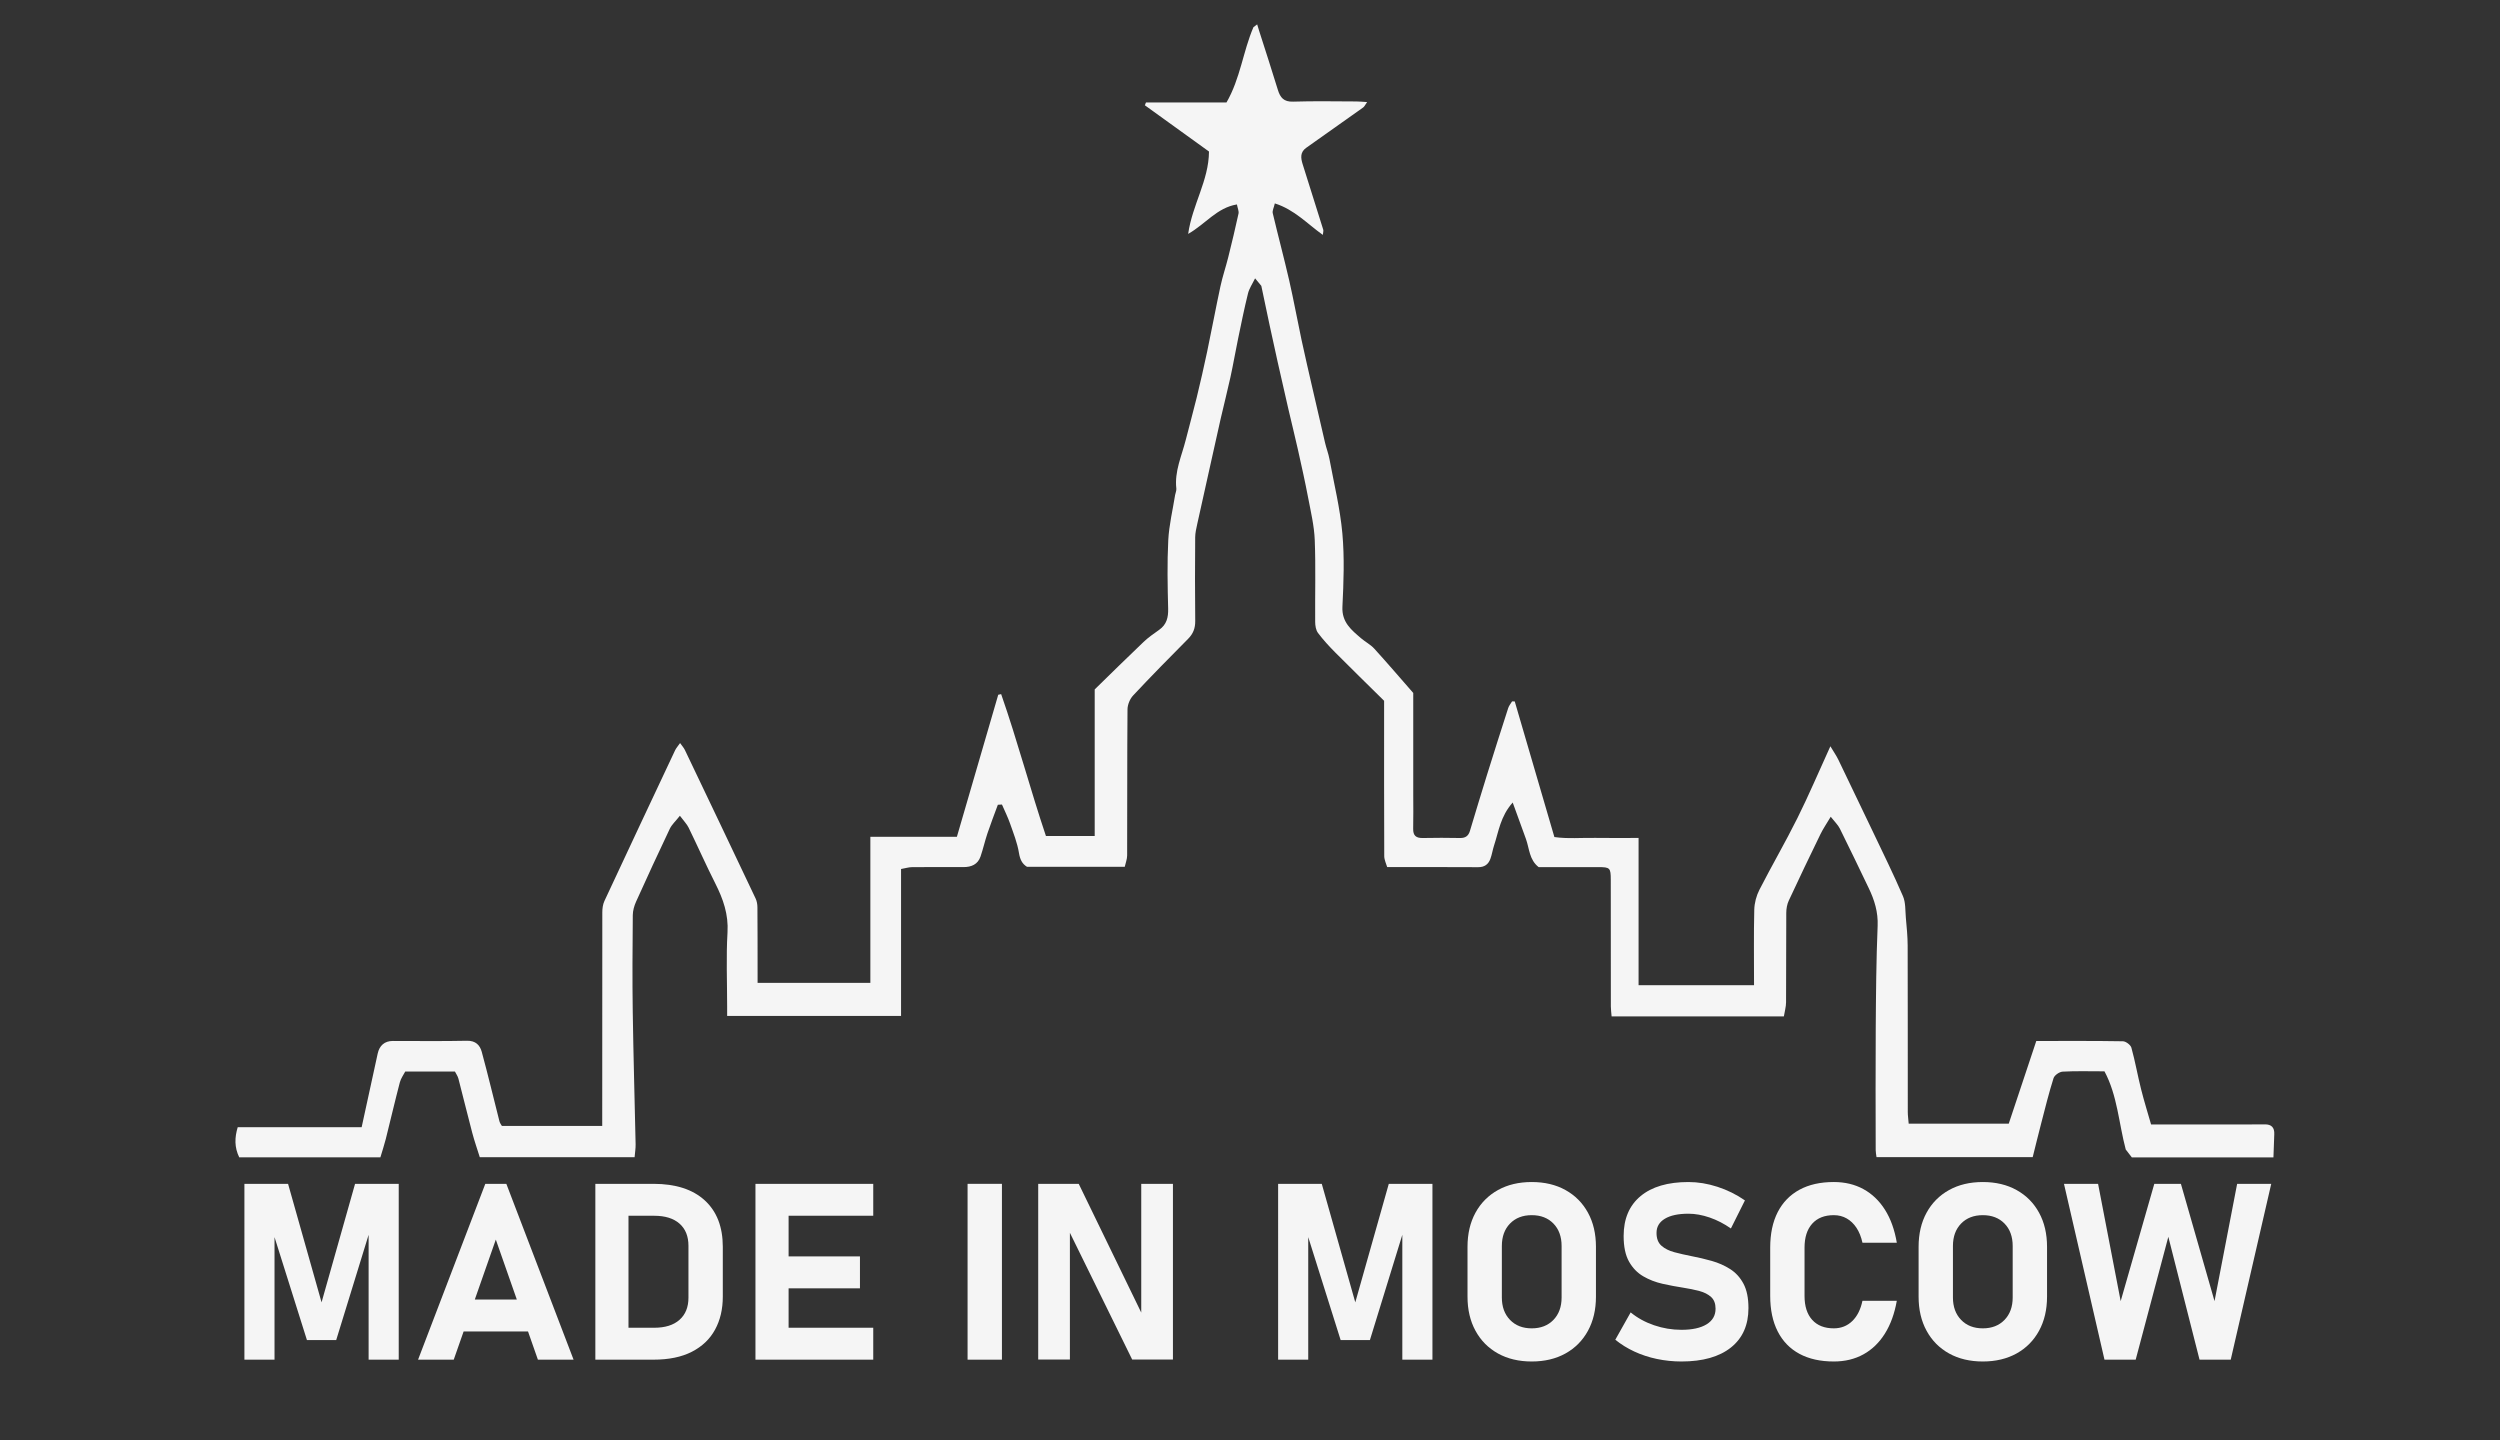 <?xml version="1.0" encoding="UTF-8"?> <svg xmlns="http://www.w3.org/2000/svg" xmlns:xlink="http://www.w3.org/1999/xlink" version="1.1" id="Layer_1" x="0px" y="0px" viewBox="0 0 2000 1152" style="enable-background:new 0 0 2000 1152;" xml:space="preserve"><rect x="0" y="0" width="2000" height="1152" fill="#333333" stroke="none"/> <style type="text/css"> .st0{fill:#F5F5F5;} </style> <g> <g> <path class="st0" d="M1629.03,832.79c23.88,0,46.59-0.16,69.28,0.23c2.38,0.04,6.18,2.9,6.81,5.15c3.02,10.9,4.96,22.1,7.72,33.08 c2.47,9.83,5.51,19.51,8.03,28.34c25.15,0,48.28,0.01,71.41,0c6.52,0,13.05-0.05,19.57-0.1c5.35-0.05,7.82,2.56,7.57,7.91 c-0.28,6.1-0.45,12.2-0.67,18.49c-38.82,0-75.93,0-113.3,0c-1.61-2.09-3.23-4.2-4.86-6.3c-5.58-21-6.66-43.3-17.02-62.53 c-12.33,0-22.93-0.35-33.47,0.25c-2.6,0.15-6.52,2.87-7.27,5.22c-3.76,11.87-6.72,23.99-9.86,36.05c-2.34,8.98-4.53,18-6.82,27.15 c-41.82,0-83.14,0-124.94,0c-0.26-2.1-0.66-3.81-0.66-5.53c-0.04-32.42-0.2-64.84,0.03-97.25c0.19-27.4,0.39-54.81,1.52-82.18 c0.46-11.07-2.52-20.71-7.12-30.26c-7.66-15.91-15.25-31.85-23.12-47.65c-1.48-2.97-4.1-5.38-7.29-9.46 c-3.38,5.69-6.13,9.65-8.21,13.93c-8.6,17.66-17.09,35.38-25.37,53.2c-1.36,2.92-1.96,6.44-1.98,9.69 c-0.16,23.86-0.01,47.73-0.17,71.59c-0.02,3.66-1.11,7.32-1.75,11.3c-46.33,0-91.69,0-137.82,0c-0.22-2.84-0.6-5.43-0.6-8.02 c-0.05-33.77-0.02-67.54-0.06-101.31c-0.01-9.5-0.63-10.08-9.92-10.09c-15.98-0.02-31.96-0.01-47.79-0.01 c-7.55-5.85-7.38-14.81-10.14-22.46c-3.34-9.24-6.71-18.48-10.61-29.21c-9.88,11.16-11.22,23.18-14.87,34.21 c-1.18,3.57-1.69,7.37-3,10.89c-1.61,4.34-4.67,6.66-9.73,6.63c-23.64-0.16-47.29-0.07-72.82-0.07c-0.74-2.64-2.33-5.7-2.35-8.77 c-0.17-38.72-0.11-77.44-0.11-116.17c0-2.69,0-5.38,0-8.11c-13.15-12.98-26.22-25.71-39.08-38.65c-4.9-4.93-9.64-10.08-13.8-15.62 c-1.69-2.26-2.24-5.82-2.26-8.8c-0.18-21.84,0.5-43.7-0.34-65.5c-0.44-11.42-3.18-22.79-5.33-34.09 c-2.45-12.85-5.3-25.62-8.16-38.39c-2.42-10.84-5.14-21.62-7.64-32.44c-2.89-12.49-5.73-25-8.53-37.52 c-2.18-9.72-4.3-19.45-6.39-29.19c-2.18-10.18-4.3-20.37-6.69-31.73c-0.76-0.91-2.31-2.79-4.99-6.03 c-2.12,4.39-4.66,8.02-5.66,12.04c-2.98,12.04-5.44,24.21-7.96,36.36c-2.12,10.22-3.87,20.52-6.1,30.71 c-2.42,11.08-5.26,22.06-7.79,33.11c-2.87,12.55-5.61,25.13-8.41,37.7c-3.47,15.59-6.98,31.17-10.39,46.77 c-0.76,3.46-1.58,7-1.61,10.51c-0.15,22.29-0.24,44.58,0.03,66.86c0.07,5.84-1.61,10.23-5.7,14.35 c-14.83,14.93-29.6,29.94-43.97,45.3c-2.59,2.77-4.48,7.37-4.51,11.15c-0.32,38.94-0.15,77.89-0.29,116.84 c-0.01,3.03-1.25,6.06-1.91,9.05c-26.82,0-52.23,0-78.26,0c-3.77-2.33-5.52-5.77-6.37-11.02c-1.3-8.06-4.43-15.86-7.15-23.64 c-1.81-5.16-4.28-10.09-6.46-15.13c-1.09,0.06-2.19,0.12-3.28,0.18c-2.79,7.61-5.74,15.17-8.32,22.86 c-2.05,6.09-3.45,12.41-5.52,18.49c-2.19,6.42-7.35,8.54-13.75,8.52c-13.74-0.04-27.47-0.08-41.21,0.05 c-2.5,0.02-4.99,0.83-8.65,1.48c0,39.56,0,78.31,0,117.52c-46.94,0-92.52,0-139.12,0c0-2.68,0-5.04,0-7.4 c0-19.81-0.87-39.67,0.29-59.42c0.85-14.41-3.47-26.66-9.7-39.01c-7.45-14.74-14.14-29.87-21.38-44.72 c-1.43-2.94-3.89-5.37-7.01-9.57c-3.48,4.4-6.48,7.06-8.07,10.39c-9.2,19.33-18.16,38.77-26.97,58.28 c-1.51,3.34-2.62,7.19-2.65,10.82c-0.22,25.66-0.42,51.33-0.04,76.99c0.52,35.45,1.56,70.88,2.3,106.33 c0.07,3.32-0.5,6.65-0.81,10.33c-40.86,0-81.34,0-123.86,0c-1.89-6.08-4.24-12.77-6.05-19.6c-3.81-14.39-7.29-28.87-11.05-43.27 c-0.53-2.02-1.86-3.83-2.76-5.63c-13.26,0-25.85,0-39.78,0c-1.29,2.51-3.47,5.42-4.32,8.67c-3.93,15.01-7.43,30.14-11.21,45.19 c-1.26,5.02-2.92,9.93-4.34,14.73c-38.5,0-75.61,0-112.94,0c-3.9-8.01-3.7-15.79-1.19-24.1c33.53,0,66.12,0,99.14,0 c4.33-19.86,8.63-39.36,12.83-58.88c1.38-6.42,5.55-10.09,12.02-10.09c19.82-0.02,39.64,0.28,59.45-0.16 c6.88-0.15,10.32,3.54,11.76,8.8c5.04,18.43,9.42,37.04,14.15,55.55c0.41,1.62,1.58,3.05,1.98,3.78c27.06,0,53.23,0,80.27,0 c0-3.51,0-6.15,0-8.79c0-54.03-0.03-108.06,0.07-162.09c0.01-3.03,0.42-6.33,1.67-9.03c18.74-40.25,37.64-80.42,56.56-120.59 c0.84-1.77,2.23-3.28,3.98-5.79c1.51,2.15,2.97,3.7,3.84,5.53c18.93,39.58,37.81,79.18,56.59,118.83c1,2.11,1.43,4.67,1.45,7.02 c0.14,17.33,0.11,34.66,0.13,51.99c0,2.66,0,5.33,0,8.48c30.25,0,59.85,0,90.22,0c0-38.67,0-77.47,0-116.87 c22.95,0,45.14,0,69.22,0c11.03-37.9,22.05-75.77,33.08-113.64c0.78-0.16,1.55-0.33,2.33-0.49 c13.08,37.44,23.17,75.89,35.83,113.52c13.19,0,25.74,0,39.01,0c0-38.91,0-77.72,0-117.29c12.98-12.65,25.89-25.42,39.05-37.94 c3.82-3.64,8.24-6.68,12.56-9.75c5.95-4.23,7.33-9.85,7.15-16.95c-0.46-18.22-0.84-36.5,0.09-54.69 c0.62-12.12,3.55-24.12,5.47-36.17c0.28-1.74,1.18-3.51,0.99-5.17c-1.58-13.83,4.33-26.18,7.56-39.05 c2.81-11.2,5.94-22.32,8.67-33.53c2.99-12.31,5.83-24.65,8.44-37.05c3.66-17.4,6.89-34.89,10.63-52.27 c1.68-7.79,4.28-15.38,6.21-23.12c2.9-11.62,5.69-23.27,8.23-34.97c0.42-1.93-0.68-4.18-1.28-7.33 c-16.03,2.65-25.1,15.67-39,23.58c3.29-23.33,16.52-42.69,16.66-65.9c-17.15-12.37-34.22-24.68-51.29-36.99 c0.29-0.75,0.57-1.49,0.86-2.24c21.36,0,42.73,0,64.42,0c11.11-19.21,13.25-40.9,21.57-60.23c1-0.75,1.99-1.51,2.99-2.26 c0.52,1.72,1.03,3.45,1.57,5.16c5,15.69,10.15,31.34,14.94,47.09c1.92,6.31,4.75,9.81,12.24,9.56 c16.87-0.55,33.77-0.19,50.66-0.15c2.38,0.01,4.76,0.26,8.55,0.49c-1.56,2.18-2.11,3.57-3.14,4.31 c-15.15,10.81-30.36,21.53-45.56,32.27c-5.01,3.54-4.43,8.22-2.84,13.23c5.54,17.42,11.02,34.85,16.44,52.31 c0.29,0.93-0.14,2.09-0.33,4.14c-12.49-8.88-22.64-20.19-38.4-25.19c-0.81,3.53-2.13,5.89-1.67,7.83 c4.23,17.93,9.02,35.74,13.14,53.69c3.62,15.8,6.49,31.77,9.88,47.63c2.83,13.24,5.93,26.42,8.95,39.62 c3.27,14.3,6.54,28.59,9.91,42.87c1.01,4.3,2.66,8.48,3.47,12.81c3.68,19.81,8.53,39.53,10.34,59.52 c1.76,19.42,1.01,39.17,0.05,58.7c-0.61,12.47,7.18,18.57,14.98,25.27c3.36,2.88,7.49,4.97,10.43,8.19 c10.21,11.2,20.06,22.73,31.25,35.52c0,25.76,0,53.66,0,81.56c0,9.01,0.17,18.01-0.06,27.01c-0.14,5.62,2.36,7.59,7.75,7.47 c9.9-0.21,19.82-0.19,29.72,0c4.27,0.08,6.71-1.58,7.93-5.65c4.54-15.15,9.12-30.29,13.82-45.39 c5.51-17.67,11.12-35.31,16.81-52.93c0.62-1.91,2.05-3.57,3.1-5.34c0.71,0.02,1.42,0.04,2.13,0.06 c10.43,35.66,20.85,71.33,31.71,108.48c10.56,1.54,21.71,0.5,32.76,0.68c11.16,0.18,22.33,0.04,34.59,0.04 c0,39.58,0,77.91,0,117.79c31.37,0.02,61.59,0.01,92.37,0.01c0-21.74-0.29-41.07,0.19-60.38c0.13-5.35,1.64-11.11,4.08-15.89 c9.87-19.3,20.8-38.06,30.46-57.46c9.04-18.16,16.98-36.87,26.34-57.41c2.67,4.47,4.81,7.52,6.41,10.82 c9.12,18.83,18.16,37.69,27.15,56.59c8.3,17.45,16.86,34.78,24.51,52.51c2.2,5.1,1.8,11.38,2.3,17.14 c0.66,7.48,1.44,14.99,1.46,22.49c0.14,44.35,0.05,88.7,0.1,133.05c0,2.82,0.43,5.64,0.72,9.3c26.7,0,52.69,0,80.06,0 C1614.14,877.54,1621.57,855.21,1629.03,832.79z"></path> </g> </g> <g> <path class="st0" d="M257.25,1041.88l26.8-94.81h34.93v140.67h-24.09V978.51l0.97,6.19l-26.9,87.36h-23.41l-26.9-85.43l0.97-8.13 v109.23h-24.09V947.07h34.92L257.25,1041.88z"></path> <path class="st0" d="M334.45,1087.74l53.79-140.67h16.83l53.79,140.67h-28.54l-33.67-96.07l-33.67,96.07H334.45z M360.29,1065.19 v-25.54h74.01v25.54H360.29z"></path> <path class="st0" d="M476.28,1087.74V947.07h26.51v140.67H476.28z M489.63,1087.74v-25.54h33.76c8.71,0,15.45-2.11,20.22-6.34 c4.77-4.22,7.16-10.14,7.16-17.75V996.7c0-7.67-2.39-13.61-7.16-17.8c-4.77-4.19-11.51-6.29-20.22-6.29h-33.76v-25.54h33.18 c17.67,0,31.33,4.4,40.97,13.21c9.64,8.8,14.46,21.2,14.46,37.2v39.86c0,10-2.06,18.79-6.19,26.36 c-4.13,7.58-10.3,13.48-18.53,17.7c-8.22,4.23-18.5,6.34-30.81,6.34H489.63z"></path> <path class="st0" d="M604.37,1087.74V947.07h26.51v140.67H604.37z M613.95,972.61v-25.54h84.65v25.54H613.95z M613.95,1030.66 v-25.54h74.01v25.54H613.95z M613.95,1087.74v-25.54h84.65v25.54H613.95z"></path> <path class="st0" d="M801.54,947.07v140.67h-27.48V947.07H801.54z"></path> <path class="st0" d="M830.57,1087.64V947.07h32.41l52.34,107.77l-2.32,2.52V947.07h25.35v140.57h-32.6l-52.15-106.13l2.32-2.52 v108.65H830.57z"></path> <path class="st0" d="M1084.23,1041.88l26.8-94.81h34.92v140.67h-24.09V978.51l0.97,6.19l-26.9,87.36h-23.41l-26.9-85.43l0.97-8.13 v109.23h-24.09V947.07h34.92L1084.23,1041.88z"></path> <path class="st0" d="M1225.38,1089.19c-10.32,0-19.33-2.14-27.04-6.43c-7.71-4.29-13.69-10.33-17.95-18.14 c-4.26-7.8-6.38-16.9-6.38-27.28v-39.86c0-10.45,2.13-19.56,6.38-27.33c4.26-7.77,10.24-13.8,17.95-18.09 c7.71-4.29,16.72-6.43,27.04-6.43c10.32,0,19.33,2.14,27.04,6.43c7.71,4.29,13.69,10.32,17.95,18.09 c4.26,7.77,6.39,16.88,6.39,27.33v39.86c0,10.38-2.13,19.48-6.39,27.28c-4.26,7.8-10.24,13.85-17.95,18.14 C1244.72,1087.04,1235.7,1089.19,1225.38,1089.19z M1225.38,1062.68c7.22,0,13.01-2.26,17.37-6.77c4.35-4.51,6.53-10.48,6.53-17.9 V996.8c0-7.48-2.18-13.46-6.53-17.95c-4.35-4.48-10.14-6.72-17.37-6.72c-7.22,0-13.01,2.24-17.37,6.72 c-4.35,4.48-6.53,10.47-6.53,17.95v41.21c0,7.42,2.18,13.38,6.53,17.9C1212.37,1060.42,1218.16,1062.68,1225.38,1062.68z"></path> <path class="st0" d="M1345.16,1089.19c-6.71,0-13.27-0.68-19.69-2.03c-6.42-1.35-12.43-3.34-18.04-5.95s-10.67-5.76-15.19-9.43 l12.29-21.86c5.42,4.45,11.67,7.88,18.77,10.3c7.09,2.42,14.38,3.63,21.87,3.63c8.64,0,15.35-1.47,20.12-4.4 c4.77-2.93,7.16-7.08,7.16-12.43v-0.1c0-4.06-1.19-7.17-3.58-9.34c-2.39-2.16-5.53-3.76-9.43-4.79c-3.9-1.03-8.14-1.9-12.72-2.61 c-5.48-0.84-11.03-1.89-16.64-3.14s-10.77-3.26-15.48-6c-4.71-2.74-8.5-6.66-11.37-11.75c-2.87-5.09-4.31-11.9-4.31-20.41v-0.1 c0-13.74,4.51-24.36,13.54-31.88c9.03-7.51,21.8-11.27,38.31-11.27c7.61,0,15.35,1.27,23.22,3.82c7.87,2.55,15.19,6.18,21.96,10.88 l-11.22,22.45c-5.42-3.8-11.08-6.72-16.98-8.76c-5.9-2.03-11.56-3.05-16.98-3.05c-8.13,0-14.42,1.34-18.87,4.02 c-4.45,2.68-6.67,6.43-6.67,11.27v0.1c0,4.52,1.32,7.93,3.97,10.25c2.64,2.32,6.09,4.05,10.35,5.18c4.26,1.13,8.83,2.18,13.74,3.14 c5.42,1.03,10.8,2.31,16.16,3.82c5.35,1.52,10.25,3.69,14.71,6.53c4.45,2.84,8,6.74,10.64,11.71c2.64,4.97,3.97,11.42,3.97,19.35 v0.19c0,13.54-4.68,24.04-14.03,31.49C1375.37,1085.46,1362.18,1089.19,1345.16,1089.19z"></path> <path class="st0" d="M1467.05,1089.19c-10.77,0-19.95-2.05-27.52-6.14c-7.58-4.09-13.37-10.06-17.37-17.9c-4-7.84-6-17.3-6-28.4 v-38.6c0-11.16,2-20.64,6-28.44c4-7.8,9.79-13.77,17.37-17.9c7.58-4.13,16.75-6.19,27.52-6.19c8.9,0,16.82,1.9,23.75,5.71 c6.93,3.81,12.67,9.32,17.22,16.54c4.55,7.22,7.69,16,9.43,26.32h-27.48c-1.03-4.71-2.63-8.69-4.79-11.95 c-2.16-3.26-4.77-5.76-7.84-7.5c-3.06-1.74-6.5-2.61-10.3-2.61c-7.42,0-13.17,2.27-17.27,6.82c-4.1,4.55-6.14,10.95-6.14,19.2v38.6 c0,8.26,2.05,14.64,6.14,19.16c4.09,4.51,9.85,6.77,17.27,6.77c5.8,0,10.71-1.92,14.71-5.76c4-3.84,6.74-9.27,8.22-16.3h27.48 c-1.81,10.25-4.98,19.01-9.53,26.27c-4.55,7.26-10.27,12.79-17.17,16.59C1483.86,1087.29,1475.96,1089.19,1467.05,1089.19z"></path> <path class="st0" d="M1586.25,1089.19c-10.32,0-19.33-2.14-27.04-6.43c-7.71-4.29-13.69-10.33-17.95-18.14 c-4.26-7.8-6.38-16.9-6.38-27.28v-39.86c0-10.45,2.13-19.56,6.38-27.33c4.26-7.77,10.24-13.8,17.95-18.09 c7.71-4.29,16.72-6.43,27.04-6.43c10.32,0,19.33,2.14,27.04,6.43c7.71,4.29,13.69,10.32,17.95,18.09 c4.26,7.77,6.39,16.88,6.39,27.33v39.86c0,10.38-2.13,19.48-6.39,27.28c-4.26,7.8-10.24,13.85-17.95,18.14 C1605.58,1087.04,1596.56,1089.19,1586.25,1089.19z M1586.25,1062.68c7.22,0,13.01-2.26,17.37-6.77c4.35-4.51,6.53-10.48,6.53-17.9 V996.8c0-7.48-2.18-13.46-6.53-17.95c-4.35-4.48-10.14-6.72-17.37-6.72c-7.22,0-13.01,2.24-17.37,6.72 c-4.35,4.48-6.53,10.47-6.53,17.95v41.21c0,7.42,2.18,13.38,6.53,17.9C1573.23,1060.42,1579.02,1062.68,1586.25,1062.68z"></path> <path class="st0" d="M1696.54,1040.91l26.9-93.84h21.28l26.9,93.84l18.09-93.84h27.28l-32.41,140.67h-24.96l-24.96-98.29 l-26.12,98.29h-24.96l-32.41-140.67h27.28L1696.54,1040.91z"></path> </g> </svg> 